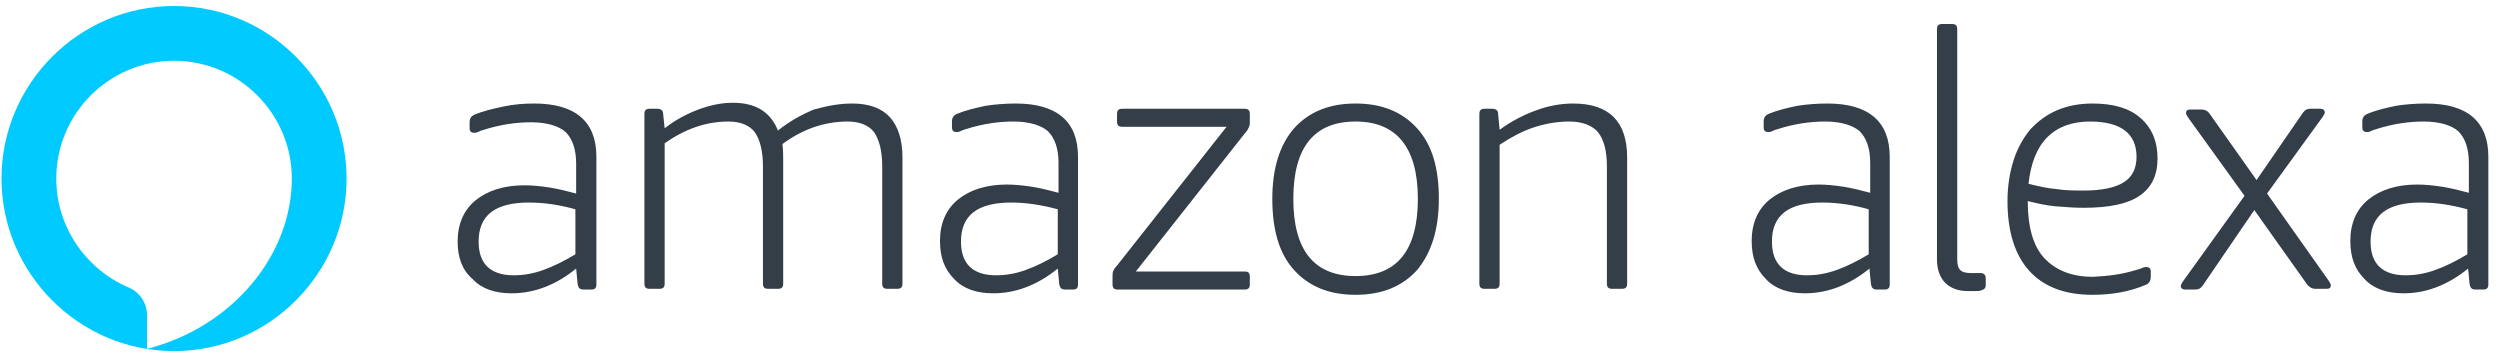 <?xml version="1.0" encoding="UTF-8"?><svg width="170" height="24" viewBox="0 0 170 24" xmlns="http://www.w3.org/2000/svg"><g fill="none"><path d="M11.835,0.408 C5.356,0.408 0.102,5.713 0.102,12.141 C0.102,18.568 5.356,23.874 11.835,23.874 C18.313,23.874 23.568,18.568 23.568,12.141 C23.568,5.713 18.313,0.408 11.835,0.408 Z M9.998,23.721 L9.998,21.425 C9.998,20.609 9.488,19.844 8.723,19.538 C5.866,18.313 3.826,15.457 3.826,12.141 C3.826,7.754 7.397,4.132 11.835,4.132 C16.273,4.132 19.844,7.754 19.844,12.141 C19.844,17.344 15.814,22.241 9.998,23.721 Z" fill="#00CAFF"/><path d="M5.203 5.509C8.009 5.509 9.437 6.734 9.437 9.131L9.437 17.803C9.437 18.058 9.335 18.16 9.08 18.16L8.57 18.16C8.315 18.16 8.213 18.058 8.162 17.803L8.06 16.732C6.683 17.854 5.203 18.415 3.673 18.415 2.551 18.415 1.632 18.109 1.02 17.446.306 16.834 0 15.967 0 14.896 0 13.722.408 12.753 1.224 12.09 2.04 11.427 3.163 11.07 4.54 11.07 5.05 11.07 5.611 11.121 6.275 11.223 6.887 11.325 7.499 11.478 8.06 11.631L8.06 9.59C8.06 8.621 7.805 7.907 7.346 7.448 6.887 7.04 6.07 6.785 4.999 6.785 3.979 6.785 2.908 6.938 1.785 7.295 1.581 7.346 1.479 7.397 1.377 7.448 1.275 7.499 1.173 7.499 1.122 7.499.918 7.499.816 7.397.816 7.193L.816 6.785C.816 6.53.918 6.377 1.122 6.275 1.734 6.019 2.398 5.866 3.112 5.713 3.826 5.56 4.54 5.509 5.203 5.509zM4.846 12.243C2.551 12.243 1.428 13.11 1.428 14.896 1.428 16.426 2.245 17.191 3.826 17.191 4.438 17.191 5.101 17.089 5.815 16.834 6.53 16.579 7.244 16.222 8.009 15.763L8.009 12.702C6.938 12.396 5.866 12.243 4.846 12.243zM26.832 5.509C27.955 5.509 28.822 5.815 29.383 6.428 29.944 7.04 30.25 7.958 30.25 9.182L30.25 17.752C30.25 18.007 30.148 18.109 29.893 18.109L29.23 18.109C28.975 18.109 28.873 18.007 28.873 17.752L28.873 9.794C28.873 8.723 28.669 7.958 28.312 7.448 27.955 6.989 27.343 6.734 26.526 6.734 24.945 6.734 23.466 7.244 22.088 8.264 22.139 8.672 22.139 9.029 22.139 9.437L22.139 17.752C22.139 18.007 22.037 18.109 21.782 18.109L21.119 18.109C20.864 18.109 20.762 18.007 20.762 17.752L20.762 9.794C20.762 8.723 20.558 7.958 20.201 7.448 19.844 6.989 19.232 6.734 18.415 6.734 16.885 6.734 15.457 7.244 14.079 8.213L14.079 17.752C14.079 18.007 13.977 18.109 13.722 18.109L13.059 18.109C12.804 18.109 12.702 18.007 12.702 17.752L12.702 6.224C12.702 5.968 12.804 5.866 13.059 5.866L13.569 5.866C13.824 5.866 13.977 5.968 13.977 6.224L14.079 7.193C14.794 6.632 15.559 6.224 16.375 5.917 17.191 5.611 17.956 5.458 18.722 5.458 20.252 5.458 21.272 6.07 21.782 7.346 22.547 6.734 23.364 6.275 24.231 5.917 25.149 5.662 25.965 5.509 26.832 5.509zM37.953 5.509C40.759 5.509 42.187 6.734 42.187 9.131L42.187 17.803C42.187 18.058 42.085 18.16 41.83 18.16L41.32 18.16C41.065 18.16 40.963 18.058 40.912 17.803L40.81 16.732C39.433 17.854 37.953 18.415 36.423 18.415 35.301 18.415 34.382 18.109 33.77 17.446 33.107 16.783 32.801 15.967 32.801 14.845 32.801 13.671 33.209 12.702 34.025 12.039 34.841 11.376 35.964 11.019 37.341 11.019 37.851 11.019 38.412 11.07 39.075 11.172 39.688 11.274 40.3 11.427 40.861 11.58L40.861 9.539C40.861 8.57 40.606 7.856 40.147 7.397 39.688 6.989 38.871 6.734 37.8 6.734 36.78 6.734 35.709 6.887 34.586 7.244 34.382 7.295 34.28 7.346 34.178 7.397 34.076 7.448 33.974 7.448 33.923 7.448 33.719 7.448 33.617 7.346 33.617 7.142L33.617 6.734C33.617 6.479 33.719 6.326 33.923 6.224 34.535 5.968 35.199 5.815 35.913 5.662 36.576 5.56 37.29 5.509 37.953 5.509zM37.647 12.243C35.352 12.243 34.229 13.11 34.229 14.896 34.229 16.426 35.045 17.191 36.627 17.191 37.239 17.191 37.902 17.089 38.616 16.834 39.33 16.579 40.045 16.222 40.81 15.763L40.81 12.702C39.688 12.396 38.616 12.243 37.647 12.243zM53.869 17.293L53.869 17.803C53.869 18.058 53.767 18.16 53.512 18.16L44.891 18.16C44.636 18.16 44.534 18.058 44.534 17.803L44.534 17.293C44.534 17.14 44.534 16.987 44.585 16.885 44.636 16.783 44.687 16.681 44.84 16.528L52.288 7.091 45.197 7.091C44.942 7.091 44.84 6.989 44.84 6.734L44.84 6.224C44.84 5.968 44.942 5.866 45.197 5.866L53.512 5.866C53.767 5.866 53.869 5.968 53.869 6.224L53.869 6.734C53.869 6.887 53.869 6.989 53.818 7.091 53.767 7.193 53.716 7.346 53.563 7.499L46.115 16.936 53.563 16.936C53.767 16.936 53.869 17.038 53.869 17.293zM61.062 18.517C59.276 18.517 57.899 17.956 56.879 16.834 55.858 15.712 55.399 14.079 55.399 11.988 55.399 9.896 55.91 8.315 56.879 7.193 57.899 6.07 59.276 5.509 61.062 5.509 62.847 5.509 64.225 6.07 65.245 7.193 66.265 8.315 66.724 9.896 66.724 11.988 66.724 14.079 66.214 15.661 65.245 16.834 64.225 17.956 62.847 18.517 61.062 18.517zM61.062 17.242C63.867 17.242 65.296 15.508 65.296 11.988 65.296 8.519 63.867 6.734 61.062 6.734 58.256 6.734 56.828 8.468 56.828 11.988 56.828 15.508 58.256 17.242 61.062 17.242zM75.855 5.509C77.08 5.509 77.998 5.815 78.61 6.428 79.222 7.04 79.528 7.958 79.528 9.182L79.528 17.752C79.528 18.007 79.426 18.109 79.171 18.109L78.508 18.109C78.253 18.109 78.151 18.007 78.151 17.752L78.151 9.794C78.151 8.723 77.947 7.958 77.539 7.448 77.131 6.989 76.467 6.734 75.6 6.734 74.733 6.734 73.917 6.887 73.152 7.142 72.386 7.397 71.621 7.805 70.856 8.315L70.856 17.752C70.856 18.007 70.754 18.109 70.499 18.109L69.836 18.109C69.581 18.109 69.479 18.007 69.479 17.752L69.479 6.224C69.479 5.968 69.581 5.866 69.836 5.866L70.346 5.866C70.601 5.866 70.754 5.968 70.754 6.224L70.856 7.295C71.621 6.734 72.489 6.275 73.356 5.968 74.172 5.662 75.039 5.509 75.855 5.509zM93.148 5.509C95.954 5.509 97.383 6.734 97.383 9.131L97.383 17.803C97.383 18.058 97.28 18.16 97.025 18.16L96.515 18.16C96.26 18.16 96.158 18.058 96.107 17.803L96.005 16.732C94.628 17.854 93.148 18.415 91.618 18.415 90.496 18.415 89.578 18.109 88.965 17.446 88.302 16.783 87.996 15.967 87.996 14.845 87.996 13.671 88.404 12.702 89.221 12.039 90.037 11.376 91.159 11.019 92.536 11.019 93.046 11.019 93.608 11.07 94.271 11.172 94.883 11.274 95.495 11.427 96.056 11.58L96.056 9.539C96.056 8.57 95.801 7.856 95.342 7.397 94.883 6.989 94.067 6.734 92.995 6.734 91.975 6.734 90.904 6.887 89.782 7.244 89.578 7.295 89.476 7.346 89.374 7.397 89.272 7.448 89.17 7.448 89.119 7.448 88.914 7.448 88.812 7.346 88.812 7.142L88.812 6.734C88.812 6.479 88.914 6.326 89.119 6.224 89.731 5.968 90.394 5.815 91.108 5.662 91.771 5.56 92.485 5.509 93.148 5.509zM92.791 12.243C90.496 12.243 89.374 13.11 89.374 14.896 89.374 16.426 90.19 17.191 91.771 17.191 92.383 17.191 93.046 17.089 93.761 16.834 94.475 16.579 95.189 16.222 95.954 15.763L95.954 12.702C94.883 12.396 93.812 12.243 92.791 12.243zM100.596.459C100.596.204 100.698.102 100.953.102L101.617.102C101.872.102 101.974.204 101.974.459L101.974 16.069C101.974 16.426 102.025 16.681 102.178 16.834 102.331 16.987 102.586 17.038 102.943 17.038 103.045 17.038 103.147 17.038 103.249 17.038 103.351 17.038 103.453 17.038 103.555 17.038 103.759 17.038 103.912 17.14 103.912 17.395L103.912 17.854C103.912 18.058 103.81 18.16 103.606 18.211 103.504 18.262 103.351 18.262 103.198 18.262 102.994 18.262 102.841 18.262 102.688 18.262 102.025 18.262 101.515 18.058 101.157 17.701 100.8 17.344 100.596 16.783 100.596 16.12L100.596.459 100.596.459zM114.115 16.834C114.319 16.783 114.472 16.732 114.574 16.681 114.676 16.63 114.778 16.63 114.829 16.63 115.033 16.63 115.135 16.732 115.135 16.936L115.135 17.293C115.135 17.548 115.033 17.701 114.88 17.803 113.706 18.313 112.482 18.517 111.156 18.517 109.268 18.517 107.84 17.956 106.871 16.885 105.902 15.814 105.391 14.232 105.391 12.141 105.391 11.121 105.544 10.202 105.8 9.386 106.055 8.57 106.463 7.856 106.922 7.295 107.432 6.734 108.044 6.275 108.758 5.968 109.472 5.662 110.289 5.509 111.156 5.509 112.584 5.509 113.655 5.815 114.421 6.479 115.186 7.142 115.594 8.06 115.594 9.233 115.594 10.407 115.186 11.223 114.37 11.784 113.553 12.345 112.278 12.6 110.544 12.6 109.932 12.6 109.319 12.549 108.656 12.498 108.044 12.447 107.381 12.294 106.769 12.141 106.769 13.875 107.126 15.202 107.891 16.018 108.656 16.834 109.728 17.293 111.207 17.293 112.176 17.242 113.145 17.14 114.115 16.834zM111.003 6.734C109.779 6.734 108.809 7.091 108.095 7.805 107.381 8.519 106.973 9.59 106.82 10.968 107.432 11.121 108.095 11.274 108.707 11.325 109.319 11.427 109.983 11.427 110.595 11.427 111.819 11.427 112.737 11.223 113.298 10.866 113.859 10.509 114.166 9.947 114.166 9.131 114.166 7.55 113.094 6.734 111.003 6.734zM122.175 12.753L118.655 17.905C118.502 18.109 118.349 18.16 118.145 18.16L117.481 18.16C117.277 18.16 117.175 18.058 117.175 17.905 117.175 17.854 117.226 17.752 117.328 17.599L121.511 11.784 117.685 6.479C117.583 6.326 117.532 6.224 117.532 6.172 117.532 5.968 117.634 5.917 117.838 5.917L118.604 5.917C118.808 5.917 119.012 6.019 119.114 6.172L122.328 10.713 125.49 6.121C125.643 5.917 125.796 5.866 126 5.866L126.664 5.866C126.868 5.866 126.97 5.968 126.97 6.121 126.97 6.172 126.919 6.275 126.817 6.428L123.042 11.631 127.225 17.548C127.327 17.701 127.378 17.803 127.378 17.854 127.378 18.058 127.276 18.109 127.072 18.109L126.307 18.109C126.102 18.109 125.949 18.007 125.796 17.854L122.175 12.753zM133.856 5.509C136.662 5.509 138.09 6.734 138.09 9.131L138.09 17.803C138.09 18.058 137.988 18.16 137.733 18.16L137.223 18.16C136.968 18.16 136.866 18.058 136.815 17.803L136.713 16.732C135.336 17.854 133.856 18.415 132.326 18.415 131.204 18.415 130.285 18.109 129.673 17.446 129.01 16.783 128.704 15.967 128.704 14.845 128.704 13.671 129.112 12.702 129.928 12.039 130.745 11.376 131.867 11.019 133.244 11.019 133.754 11.019 134.315 11.07 134.979 11.172 135.591 11.274 136.203 11.427 136.764 11.58L136.764 9.539C136.764 8.57 136.509 7.856 136.05 7.397 135.591 6.989 134.775 6.734 133.703 6.734 132.683 6.734 131.612 6.887 130.49 7.244 130.285 7.295 130.183 7.346 130.081 7.397 129.979 7.448 129.877 7.448 129.826 7.448 129.622 7.448 129.52 7.346 129.52 7.142L129.52 6.734C129.52 6.479 129.622 6.326 129.826 6.224 130.439 5.968 131.102 5.815 131.816 5.662 132.479 5.56 133.142 5.509 133.856 5.509zM133.499 12.243C131.204 12.243 130.081 13.11 130.081 14.896 130.081 16.426 130.898 17.191 132.479 17.191 133.091 17.191 133.754 17.089 134.468 16.834 135.183 16.579 135.897 16.222 136.662 15.763L136.662 12.702C135.54 12.396 134.519 12.243 133.499 12.243z" transform="translate(31.118 1.53)" fill="#333E48"/></g></svg>